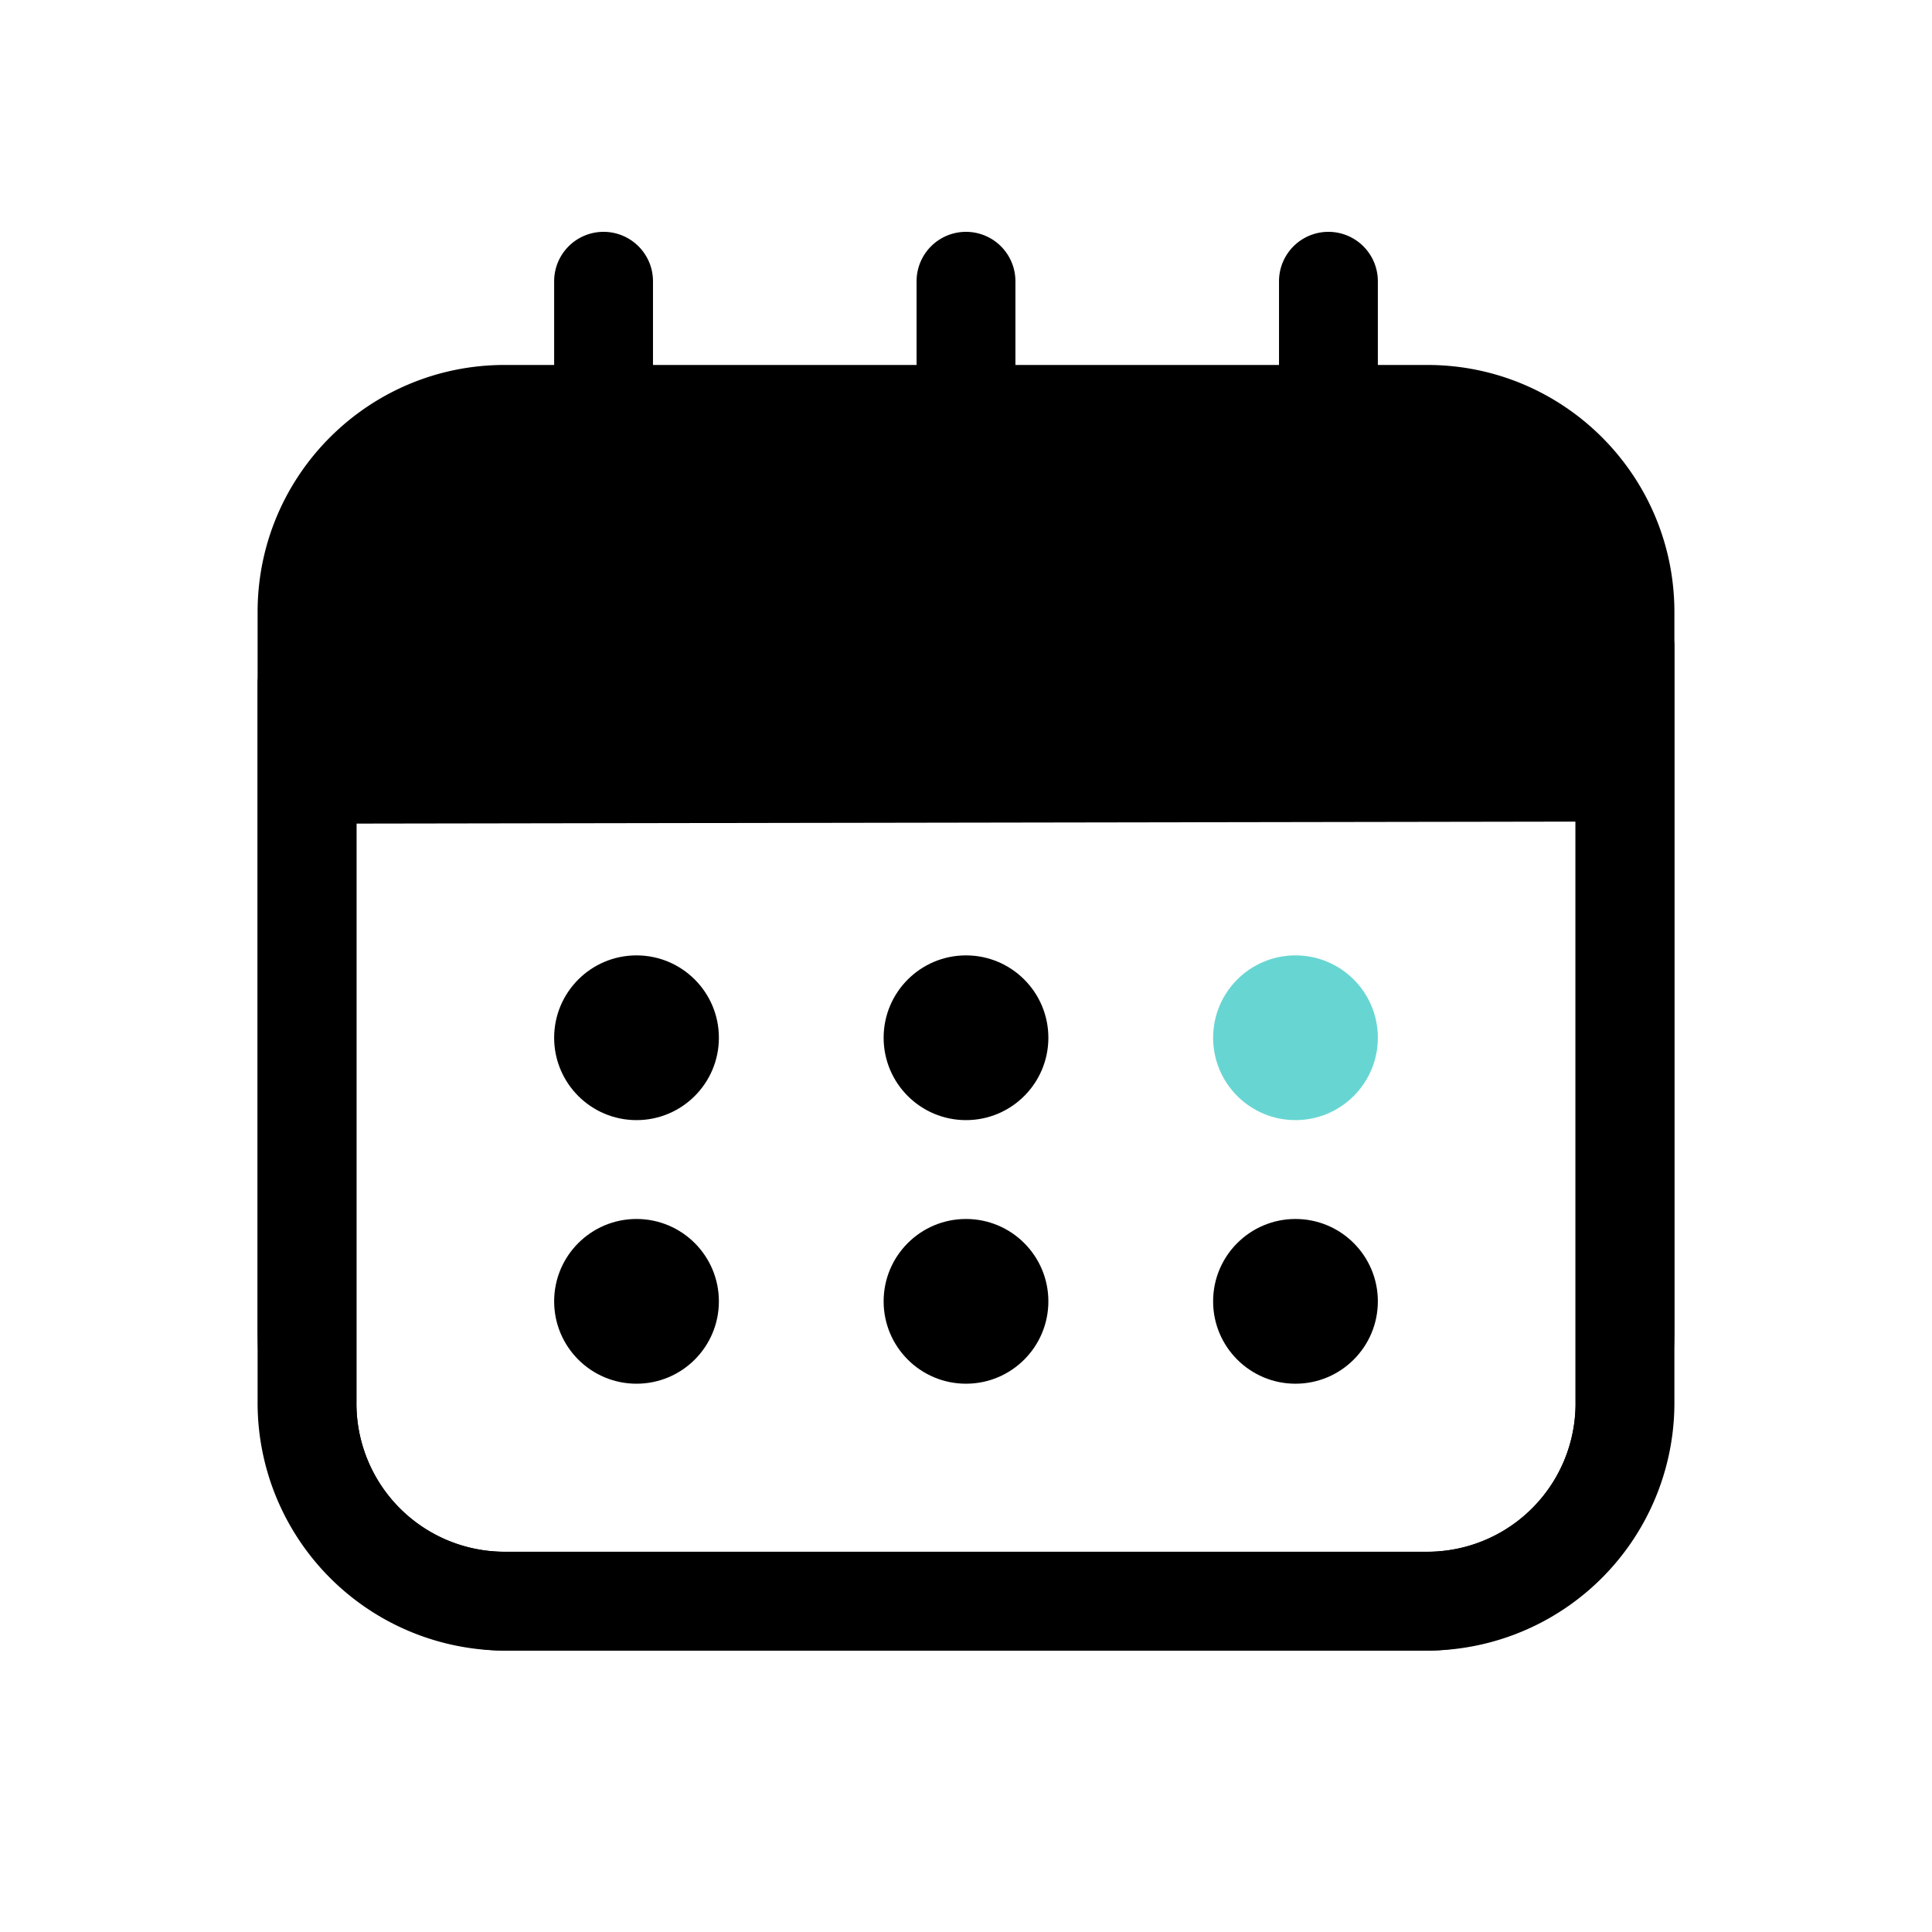 <svg width="150" height="150" viewBox="0 0 150 150" xmlns="http://www.w3.org/2000/svg">
    <g fill="none" fill-rule="evenodd">
        <path d="M0 0h150v150H0z"/>
        <g transform="translate(20 18)" fill-rule="nonzero">
            <path d="M90.814 110.152H19.186A19.237 19.237 0 0 1 0 90.813V29.418c.057-10.556 8.63-19.083 19.186-19.083h71.628c10.556 0 19.13 8.527 19.186 19.083v61.395a19.238 19.238 0 0 1-19.186 19.34zM19.186 18.01c-6.317 0-11.455 5.092-11.511 11.41v61.394a11.512 11.512 0 0 0 11.511 11.665h71.628a11.513 11.513 0 0 0 11.511-11.665V29.418c-.056-6.317-5.194-11.409-11.511-11.409H19.186z" fill="#000"/>
            <path d="M19.186 110.152c-5.11-.017-10.006-2.68-13.605-7.399C1.98 98.033-.027 91.645 0 84.997v-49.99c0-2.757 8.57-18.355 10.69-18.355h88.226c2.12 0 11.083 12.674 11.083 15.43v52.915c.027 6.648-1.981 13.037-5.58 17.756-3.6 4.72-8.496 7.382-13.606 7.4H19.186zM7.675 45.944v44.87a11.512 11.512 0 0 0 11.511 11.664h71.628a11.513 11.513 0 0 0 11.511-11.665V45.79l-94.65.154z" fill="#000"/>
            <path d="M26.86 28.037a3.888 3.888 0 0 1-3.836-3.735V3.837a3.837 3.837 0 1 1 7.674 0v20.465a3.888 3.888 0 0 1-3.837 3.735zM55 28.037a3.888 3.888 0 0 1-3.837-3.735V3.837a3.837 3.837 0 0 1 7.674 0v20.465A3.888 3.888 0 0 1 55 28.037zM83.14 28.037a3.888 3.888 0 0 1-3.838-3.735V3.837a3.837 3.837 0 0 1 7.674 0v20.465a3.888 3.888 0 0 1-3.837 3.735z" fill="#000"/>
            <circle fill="#000" cx="29.419" cy="62.571" r="6.395"/>
            <circle fill="#000" cx="55" cy="62.571" r="6.395"/>
            <circle fill="#67D6D3" cx="80.581" cy="62.571" r="6.395"/>
            <circle fill="#000" cx="29.419" cy="83.036" r="6.395"/>
            <circle fill="#000" cx="55" cy="83.036" r="6.395"/>
            <circle fill="#000" cx="80.581" cy="83.036" r="6.395"/>
        </g>
    </g>
</svg>
